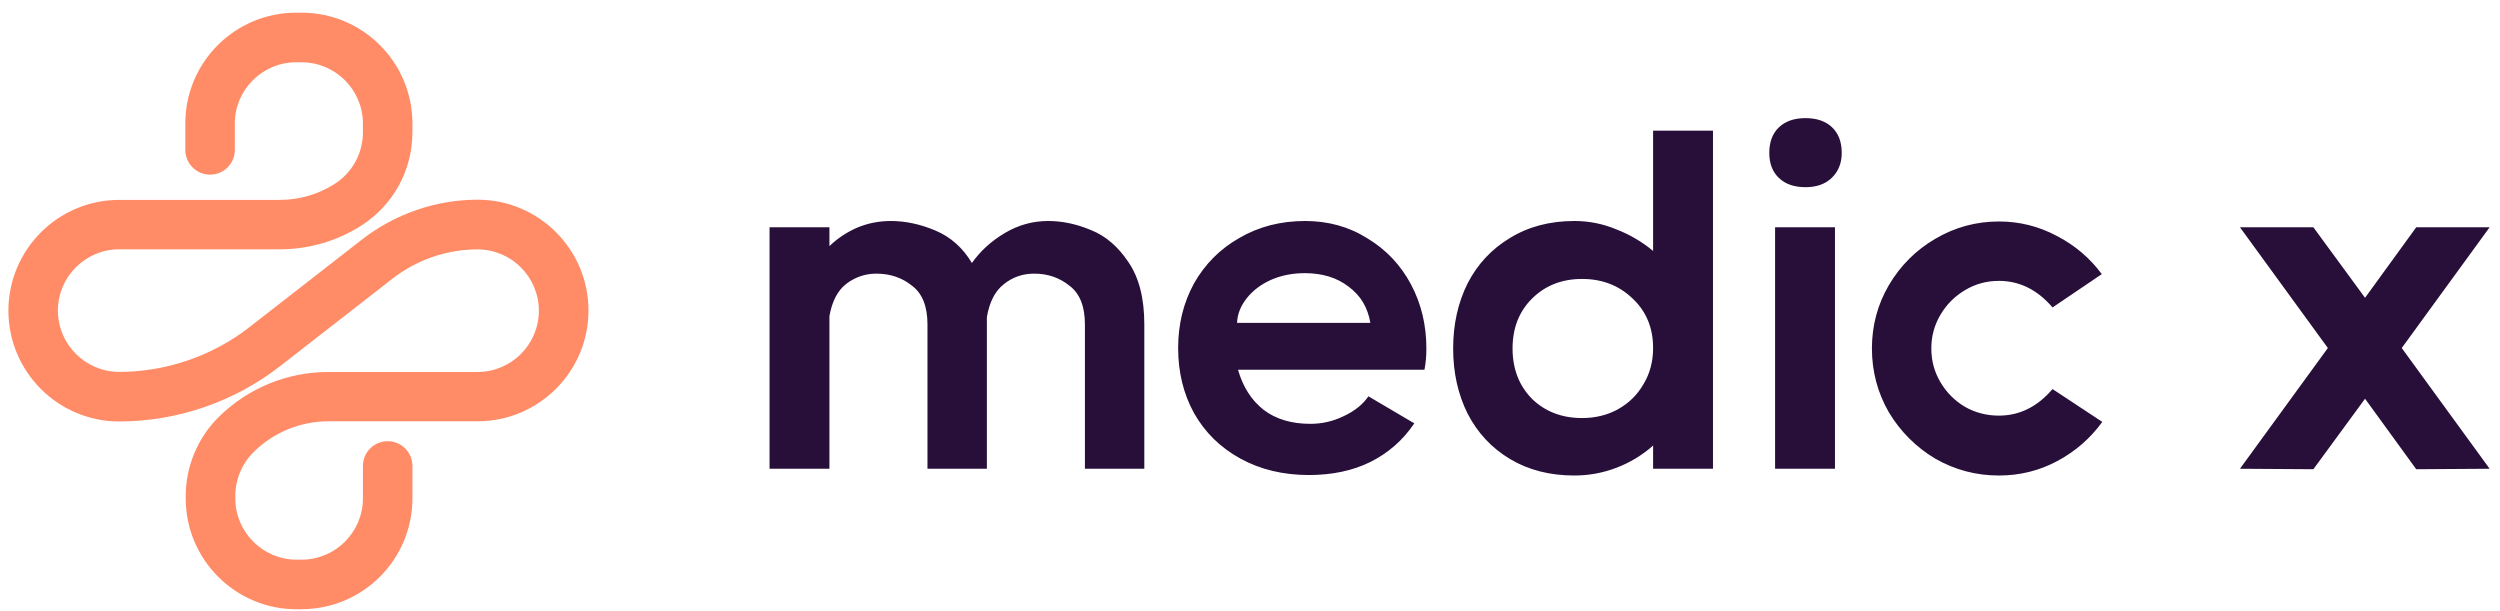<svg width="176" height="43" viewBox="0 0 176 43" fill="none" xmlns="http://www.w3.org/2000/svg">
<path d="M21.229 42.893H20.874C16.573 42.893 13.075 39.395 13.075 35.094V34.913C13.075 32.836 13.925 30.808 15.402 29.351C17.479 27.309 20.226 26.187 23.139 26.187H33.621C35.998 26.187 37.936 24.249 37.936 21.872C37.936 19.496 35.998 17.558 33.621 17.558C31.461 17.558 29.335 18.29 27.634 19.614L19.703 25.789C16.483 28.292 12.468 29.672 8.391 29.672C4.09 29.672 0.592 26.173 0.592 21.872C0.592 17.572 4.09 14.073 8.391 14.073H19.703C21.069 14.073 22.393 13.69 23.543 12.958C24.798 12.164 25.55 10.797 25.55 9.313V8.699C25.55 6.323 23.613 4.385 21.236 4.385H20.846C18.469 4.385 16.532 6.323 16.532 8.699V10.553C16.532 11.515 15.751 12.296 14.789 12.296C13.827 12.296 13.047 11.515 13.047 10.553V8.699C13.04 4.392 16.538 0.893 20.846 0.893H21.236C25.537 0.893 29.035 4.392 29.035 8.693V9.306C29.035 11.996 27.676 14.457 25.411 15.899C23.703 16.98 21.731 17.551 19.703 17.551H8.391C6.014 17.551 4.076 19.489 4.076 21.865C4.076 24.242 6.014 26.18 8.391 26.18C11.694 26.18 14.956 25.065 17.563 23.029L25.495 16.854C27.809 15.056 30.694 14.059 33.628 14.059C37.929 14.059 41.428 17.558 41.428 21.858C41.428 26.159 37.929 29.658 33.628 29.658H23.146C21.152 29.658 19.271 30.424 17.856 31.825C17.033 32.634 16.566 33.756 16.566 34.906V35.087C16.566 37.464 18.504 39.401 20.881 39.401H21.236C23.613 39.401 25.55 37.464 25.55 35.087V32.801C25.55 31.839 26.331 31.059 27.293 31.059C28.255 31.059 29.035 31.839 29.035 32.801V35.087C29.035 39.388 25.537 42.886 21.236 42.886L21.229 42.893Z" fill="#FF8C66"/>
<path d="M73.794 15.558C74.791 15.558 75.8 15.773 76.82 16.204C77.84 16.612 78.713 17.36 79.438 18.448C80.186 19.536 80.56 20.998 80.56 22.834V33H76.378V22.834C76.378 21.565 76.015 20.658 75.29 20.114C74.587 19.547 73.76 19.264 72.808 19.264C71.992 19.264 71.278 19.513 70.666 20.012C70.054 20.488 69.657 21.259 69.476 22.324V22.834V33H65.294V22.834C65.294 21.565 64.931 20.658 64.206 20.114C63.503 19.547 62.665 19.264 61.69 19.264C60.919 19.264 60.217 19.502 59.582 19.978C58.97 20.454 58.573 21.213 58.392 22.256V33H54.176V16H58.392V17.326C58.959 16.782 59.605 16.351 60.33 16.034C61.078 15.717 61.871 15.558 62.71 15.558C63.753 15.558 64.807 15.785 65.872 16.238C66.937 16.691 67.787 17.451 68.422 18.516C69.011 17.677 69.782 16.975 70.734 16.408C71.686 15.841 72.706 15.558 73.794 15.558ZM91.883 15.558C93.515 15.558 94.977 15.966 96.269 16.782C97.584 17.575 98.603 18.652 99.329 20.012C100.054 21.372 100.417 22.879 100.417 24.534C100.417 25.078 100.371 25.577 100.281 26.03H87.157C87.497 27.231 88.097 28.172 88.959 28.852C89.82 29.509 90.919 29.838 92.257 29.838C93.073 29.838 93.855 29.657 94.603 29.294C95.374 28.931 95.951 28.467 96.337 27.9L99.567 29.804C98.773 30.983 97.742 31.889 96.473 32.524C95.226 33.136 93.787 33.442 92.155 33.442C90.341 33.442 88.732 33.057 87.327 32.286C85.921 31.515 84.834 30.45 84.063 29.09C83.315 27.73 82.941 26.2 82.941 24.5C82.941 22.823 83.315 21.304 84.063 19.944C84.834 18.584 85.899 17.519 87.259 16.748C88.619 15.955 90.16 15.558 91.883 15.558ZM96.473 22.732C96.291 21.644 95.781 20.794 94.943 20.182C94.127 19.547 93.096 19.23 91.849 19.23C90.987 19.23 90.194 19.389 89.469 19.706C88.766 20.023 88.2 20.454 87.769 20.998C87.338 21.542 87.112 22.12 87.089 22.732H96.473ZM116.378 9.2H120.594V33H116.378V31.368C115.608 32.048 114.746 32.569 113.794 32.932C112.842 33.295 111.856 33.476 110.836 33.476C109.114 33.476 107.606 33.091 106.314 32.32C105.022 31.549 104.025 30.484 103.322 29.124C102.642 27.764 102.302 26.234 102.302 24.534C102.302 22.834 102.642 21.304 103.322 19.944C104.025 18.584 105.022 17.519 106.314 16.748C107.606 15.955 109.114 15.558 110.836 15.558C111.856 15.558 112.831 15.751 113.76 16.136C114.712 16.499 115.585 17.009 116.378 17.666V9.2ZM111.38 29.43C112.31 29.43 113.148 29.226 113.896 28.818C114.667 28.387 115.268 27.798 115.698 27.05C116.152 26.302 116.378 25.452 116.378 24.5C116.378 23.072 115.891 21.905 114.916 20.998C113.964 20.091 112.786 19.638 111.38 19.638C109.952 19.638 108.774 20.103 107.844 21.032C106.938 21.939 106.484 23.106 106.484 24.534C106.484 25.962 106.938 27.141 107.844 28.07C108.774 28.977 109.952 29.43 111.38 29.43ZM127.108 13.178C126.315 13.178 125.691 12.963 125.238 12.532C124.785 12.101 124.558 11.512 124.558 10.764C124.558 9.993 124.785 9.393 125.238 8.962C125.691 8.531 126.315 8.316 127.108 8.316C127.901 8.316 128.525 8.531 128.978 8.962C129.431 9.393 129.658 9.993 129.658 10.764C129.658 11.489 129.42 12.079 128.944 12.532C128.491 12.963 127.879 13.178 127.108 13.178ZM124.966 33V16H129.182V33H124.966ZM148.001 29.702C147.162 30.858 146.108 31.776 144.839 32.456C143.569 33.136 142.198 33.476 140.725 33.476C139.115 33.476 137.619 33.079 136.237 32.286C134.877 31.47 133.789 30.382 132.973 29.022C132.179 27.639 131.783 26.143 131.783 24.534C131.783 22.925 132.179 21.44 132.973 20.08C133.789 18.697 134.877 17.609 136.237 16.816C137.619 16 139.115 15.592 140.725 15.592C142.175 15.592 143.535 15.932 144.805 16.612C146.074 17.269 147.128 18.165 147.967 19.298L144.499 21.644C143.433 20.397 142.175 19.774 140.725 19.774C139.863 19.774 139.07 19.989 138.345 20.42C137.619 20.851 137.041 21.429 136.611 22.154C136.18 22.879 135.965 23.673 135.965 24.534C135.965 25.395 136.18 26.189 136.611 26.914C137.041 27.639 137.619 28.217 138.345 28.648C139.07 29.056 139.863 29.26 140.725 29.26C142.175 29.26 143.433 28.637 144.499 27.39L148.001 29.702ZM170.103 16H175.271L169.083 24.5L175.271 33L170.103 33.034L166.499 28.07L162.861 33.034L157.693 33L163.881 24.5L157.693 16H162.861L166.499 20.964L170.103 16Z" fill="#270F3A"/>
</svg>
